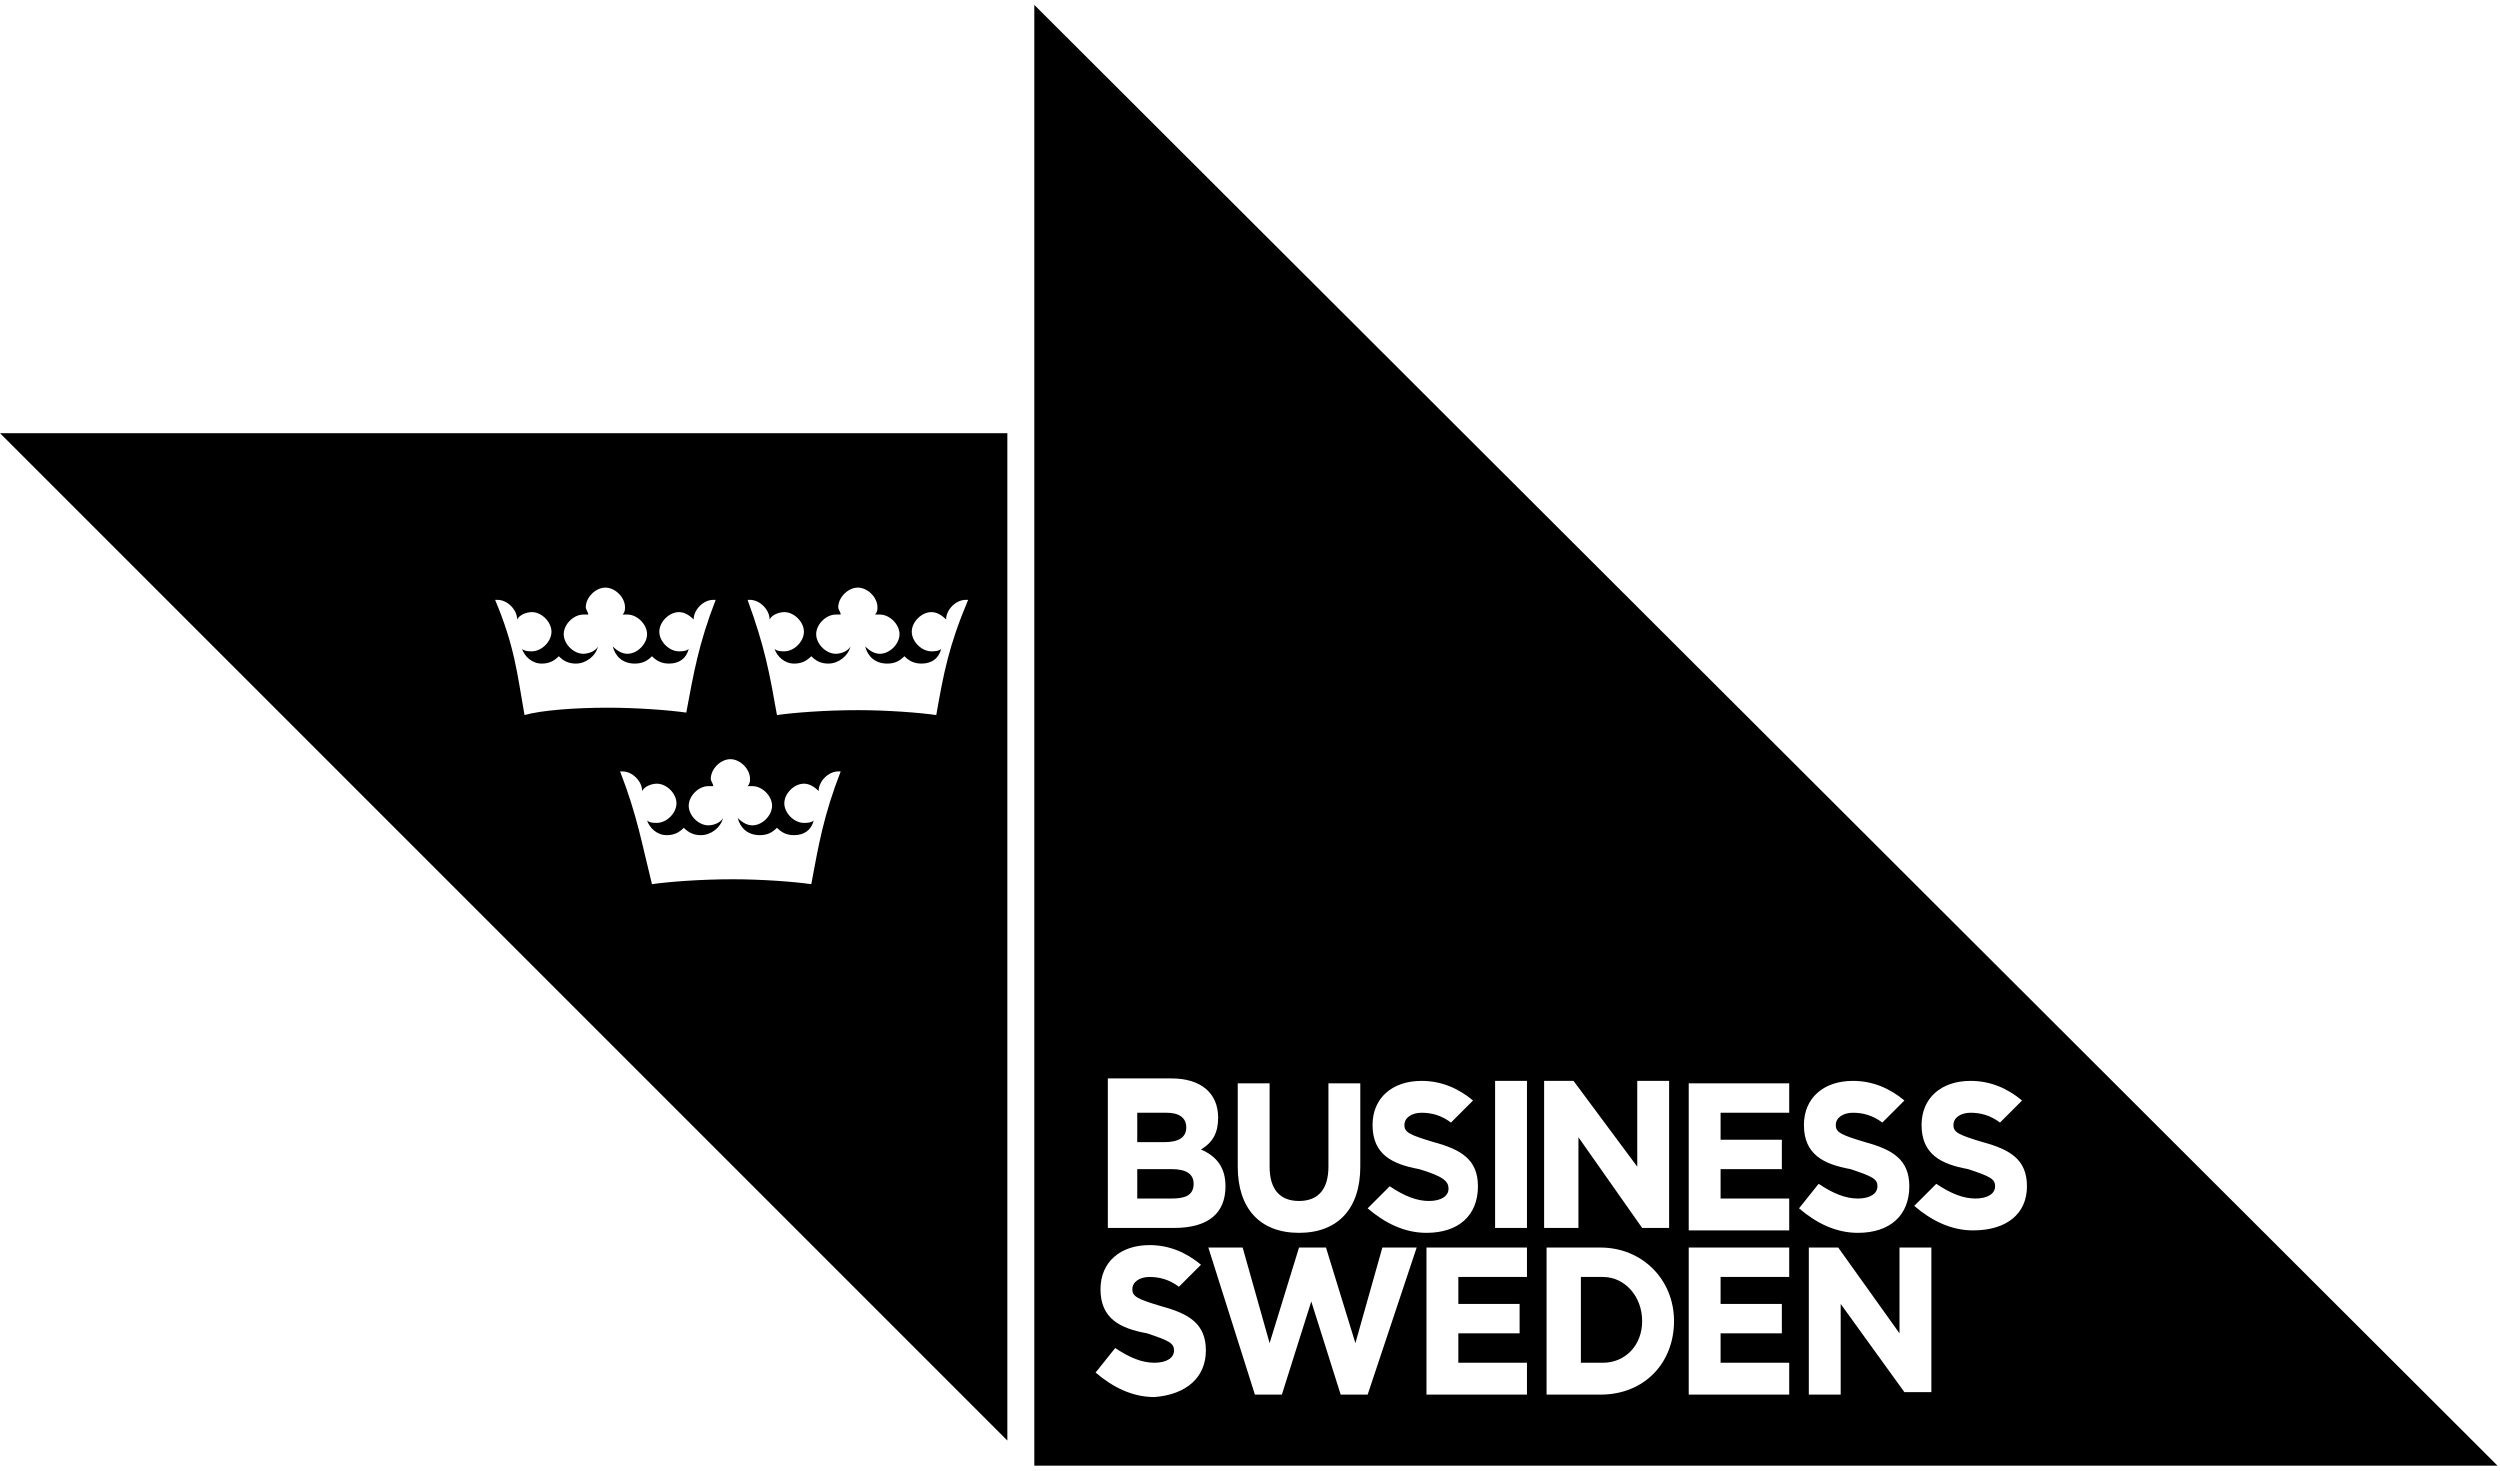 <?xml version="1.0" encoding="UTF-8"?>
<!-- Generator: Adobe Illustrator 24.0.0, SVG Export Plug-In . SVG Version: 6.00 Build 0)  -->
<svg xmlns="http://www.w3.org/2000/svg" xmlns:xlink="http://www.w3.org/1999/xlink" version="1.1" id="Layer_1" x="0px" y="0px" width="102px" height="60px" viewBox="0 0 102 60" style="enable-background:new 0 0 102 60;" xml:space="preserve">
<style type="text/css">
	.st0{fill-rule:evenodd;clip-rule:evenodd;}
</style>
<title>Logotype</title>
<desc>Created with Sketch.</desc>
<g id="Insights">
	<g id="Insights---Article" transform="translate(-675, -27)">
		<g id="Navigation">
			<g id="Logotype" transform="translate(675, 27)">
				<g id="Group-5" transform="translate(0, 17.474)">
					<path id="Fill-4" class="st0" d="M38.2,11.7c-0.7-0.1-2-0.2-3.2-0.2c-1.3,0-2.6,0.1-3.3,0.2C31.4,10,31.2,8.9,30.5,7       c0,0,0.1,0,0.1,0c0.4,0,0.8,0.4,0.8,0.8v0c0.1-0.2,0.4-0.3,0.6-0.3c0.4,0,0.8,0.4,0.8,0.8c0,0.4-0.4,0.8-0.8,0.8       c-0.1,0-0.3,0-0.4-0.1c0.1,0.3,0.4,0.6,0.8,0.6c0.3,0,0.5-0.1,0.7-0.3c0.2,0.2,0.4,0.3,0.7,0.3c0.4,0,0.8-0.3,0.9-0.7       c-0.1,0.2-0.4,0.3-0.6,0.3c-0.4,0-0.8-0.4-0.8-0.8c0-0.4,0.4-0.8,0.8-0.8c0.1,0,0.1,0,0.2,0c0-0.1-0.1-0.2-0.1-0.3       c0-0.4,0.4-0.8,0.8-0.8h0c0.4,0,0.8,0.4,0.8,0.8c0,0.1,0,0.2-0.1,0.3c0.1,0,0.1,0,0.2,0c0.4,0,0.8,0.4,0.8,0.8       c0,0.4-0.4,0.8-0.8,0.8c-0.2,0-0.4-0.1-0.6-0.3c0.1,0.4,0.4,0.7,0.9,0.7c0.3,0,0.5-0.1,0.7-0.3c0.2,0.2,0.4,0.3,0.7,0.3       c0.4,0,0.7-0.2,0.8-0.6c-0.1,0.1-0.3,0.1-0.4,0.1c-0.4,0-0.8-0.4-0.8-0.8c0-0.4,0.4-0.8,0.8-0.8c0.2,0,0.4,0.1,0.6,0.3v0       c0-0.4,0.4-0.8,0.8-0.8c0,0,0.1,0,0.1,0C38.7,8.9,38.5,10,38.2,11.7z M33.1,18.6c-0.7-0.1-2-0.2-3.2-0.2       c-1.3,0-2.6,0.1-3.3,0.2C26.2,17,26,15.8,25.3,14c0,0,0.1,0,0.1,0c0.4,0,0.8,0.4,0.8,0.8c0,0,0,0,0,0c0.1-0.2,0.4-0.3,0.6-0.3       c0.4,0,0.8,0.4,0.8,0.8c0,0.4-0.4,0.8-0.8,0.8c-0.1,0-0.3,0-0.4-0.1c0.1,0.3,0.4,0.6,0.8,0.6c0.3,0,0.5-0.1,0.7-0.3       c0.2,0.2,0.4,0.3,0.7,0.3c0.4,0,0.8-0.3,0.9-0.7c-0.1,0.2-0.4,0.3-0.6,0.3c-0.4,0-0.8-0.4-0.8-0.8c0-0.4,0.4-0.8,0.8-0.8       c0.1,0,0.1,0,0.2,0c0-0.1-0.1-0.2-0.1-0.3c0-0.4,0.4-0.8,0.8-0.8v0h0v0c0.4,0,0.8,0.4,0.8,0.8c0,0.1,0,0.2-0.1,0.3       c0.1,0,0.1,0,0.2,0c0.4,0,0.8,0.4,0.8,0.8c0,0.4-0.4,0.8-0.8,0.8c-0.2,0-0.4-0.1-0.6-0.3c0.1,0.4,0.4,0.7,0.9,0.7       c0.3,0,0.5-0.1,0.7-0.3c0.2,0.2,0.4,0.3,0.7,0.3c0.4,0,0.7-0.2,0.8-0.6c-0.1,0.1-0.3,0.1-0.4,0.1c-0.4,0-0.8-0.4-0.8-0.8       c0-0.4,0.4-0.8,0.8-0.8c0.2,0,0.4,0.1,0.6,0.3c0,0,0,0,0,0c0-0.4,0.4-0.8,0.8-0.8c0,0,0.1,0,0.1,0C33.6,15.8,33.4,17,33.1,18.6       z M21.4,11.7C21.1,10,21,8.9,20.2,7c0,0,0.1,0,0.1,0c0.4,0,0.8,0.4,0.8,0.8v0c0.1-0.2,0.4-0.3,0.6-0.3c0.4,0,0.8,0.4,0.8,0.8       c0,0.4-0.4,0.8-0.8,0.8c-0.1,0-0.3,0-0.4-0.1c0.1,0.3,0.4,0.6,0.8,0.6c0.3,0,0.5-0.1,0.7-0.3c0.2,0.2,0.4,0.3,0.7,0.3       c0.4,0,0.8-0.3,0.9-0.7c-0.1,0.2-0.4,0.3-0.6,0.3c-0.4,0-0.8-0.4-0.8-0.8c0-0.4,0.4-0.8,0.8-0.8c0.1,0,0.1,0,0.2,0       c0-0.1-0.1-0.2-0.1-0.3c0-0.4,0.4-0.8,0.8-0.8h0c0.4,0,0.8,0.4,0.8,0.8c0,0.1,0,0.2-0.1,0.3c0.1,0,0.1,0,0.2,0       c0.4,0,0.8,0.4,0.8,0.8c0,0.4-0.4,0.8-0.8,0.8c-0.2,0-0.4-0.1-0.6-0.3c0.1,0.4,0.4,0.7,0.9,0.7c0.3,0,0.5-0.1,0.7-0.3       c0.2,0.2,0.4,0.3,0.7,0.3c0.4,0,0.7-0.2,0.8-0.6c-0.1,0.1-0.3,0.1-0.4,0.1c-0.4,0-0.8-0.4-0.8-0.8c0-0.4,0.4-0.8,0.8-0.8       c0.2,0,0.4,0.1,0.6,0.3v0c0-0.4,0.4-0.8,0.8-0.8c0,0,0.1,0,0.1,0c-0.7,1.8-0.9,3-1.2,4.6c-0.7-0.1-2-0.2-3.2-0.2       C23.5,11.4,22.1,11.5,21.4,11.7z M0,0.2l41.1,41.1V0.2H0L0,0.2z"></path>
				</g>
				<path id="Fill-6" class="st0" d="M82.7,48.4L82.7,48.4c0-1.1-0.7-1.5-1.8-1.8c-1-0.3-1.2-0.4-1.2-0.7v0c0-0.3,0.3-0.5,0.7-0.5      c0.4,0,0.8,0.1,1.2,0.4l0.9-0.9l0,0c-0.6-0.5-1.3-0.8-2.1-0.8c-1.2,0-2,0.7-2,1.8v0c0,1.2,0.8,1.6,1.9,1.8      c0.9,0.3,1.1,0.4,1.1,0.7v0c0,0.3-0.3,0.5-0.8,0.5c-0.5,0-1-0.2-1.6-0.6l-0.9,0.9l0,0c0.7,0.6,1.5,1,2.4,1      C81.9,50.2,82.7,49.5,82.7,48.4z M78.8,50.9h-1.3v3.5L75,50.9h-1.2v6h1.3v-3.7l2.6,3.6l0,0h1.1V50.9z M73.4,49.3      c0.7,0.6,1.5,1,2.4,1c1.3,0,2.1-0.7,2.1-1.9v0c0-1.1-0.7-1.5-1.8-1.8c-1-0.3-1.2-0.4-1.2-0.7v0c0-0.3,0.3-0.5,0.7-0.5      c0.4,0,0.8,0.1,1.2,0.4l0.9-0.9l0,0c-0.6-0.5-1.3-0.8-2.1-0.8c-1.2,0-2,0.7-2,1.8v0c0,1.2,0.8,1.6,1.9,1.8      c0.9,0.3,1.1,0.4,1.1,0.7v0c0,0.3-0.3,0.5-0.8,0.5c-0.5,0-1-0.2-1.6-0.6L73.4,49.3L73.4,49.3z M73,48.9h-2.8v-1.2h2.5v-1.2h-2.5      v-1.1H73v-1.2h-4.1v6H73V48.9z M73,55.6h-2.8v-1.2h2.5v-1.2h-2.5v-1.1H73v-1.2h-4.1v6H73V55.6z M68.3,53.9c0-1.7-1.3-3-3-3h-2.2      v6h2.2C67.1,56.9,68.3,55.6,68.3,53.9L68.3,53.9z M61,50.1h1.3v-6H61V50.1z M62.3,55.6h-2.8v-1.2H62v-1.2h-2.5v-1.1h2.8v-1.2      h-4.1v6h4.1V55.6z M57.8,50.9h-1.4l-1.1,3.9l-1.2-3.9H53l-1.2,3.9l-1.1-3.9h-1.4l1.9,6h1.1l1.2-3.8l1.2,3.8h1.1L57.8,50.9z       M49.2,55.1c0-1.1-0.7-1.5-1.8-1.8c-1-0.3-1.2-0.4-1.2-0.7v0c0-0.3,0.3-0.5,0.7-0.5c0.4,0,0.8,0.1,1.2,0.4l0.9-0.9l0,0      c-0.6-0.5-1.3-0.8-2.1-0.8c-1.2,0-2,0.7-2,1.8v0c0,1.2,0.8,1.6,1.9,1.8c0.9,0.3,1.1,0.4,1.1,0.7v0c0,0.3-0.3,0.5-0.8,0.5      c-0.5,0-1-0.2-1.6-0.6L44.7,56l0,0c0.7,0.6,1.5,1,2.4,1C48.4,56.9,49.2,56.2,49.2,55.1L49.2,55.1z M45.2,50.1h2.7      c1.4,0,2.1-0.6,2.1-1.7v0c0-0.7-0.3-1.2-1-1.5c0.5-0.3,0.7-0.7,0.7-1.3v0c0-1-0.7-1.6-1.9-1.6h-2.6V50.1z M50.5,47.6      c0,1.7,0.9,2.7,2.5,2.7c1.6,0,2.5-1,2.5-2.7v-3.4h-1.3v3.4c0,0.9-0.4,1.4-1.2,1.4c-0.8,0-1.2-0.5-1.2-1.4v-3.4h-1.3V47.6z       M59.1,48.5L59.1,48.5c0,0.3-0.3,0.5-0.8,0.5c-0.5,0-1-0.2-1.6-0.6l-0.9,0.9l0,0c0.7,0.6,1.5,1,2.4,1c1.3,0,2.1-0.7,2.1-1.9v0      c0-1.1-0.7-1.5-1.8-1.8c-1-0.3-1.2-0.4-1.2-0.7v0c0-0.3,0.3-0.5,0.7-0.5c0.4,0,0.8,0.1,1.2,0.4l0.9-0.9l0,0      c-0.6-0.5-1.3-0.8-2.1-0.8c-1.2,0-2,0.7-2,1.8v0c0,1.2,0.8,1.6,1.9,1.8C58.9,48,59.1,48.2,59.1,48.5z M63.1,50.1h1.3v-3.7      l2.6,3.7h1.1v-6h-1.3v3.5l-2.6-3.5h-1.2V50.1z M101.9,59.8H42.2V0.2L101.9,59.8z M48.7,48.3L48.7,48.3c0-0.4-0.3-0.6-0.9-0.6      h-1.4v1.2h1.4C48.3,48.9,48.7,48.8,48.7,48.3z M48.4,46L48.4,46c0-0.4-0.3-0.6-0.8-0.6h-1.2v1.2h1.1      C48.1,46.6,48.4,46.4,48.4,46z M67,53.9L67,53.9c0,1-0.7,1.7-1.6,1.7h-0.9v-3.5h0.9C66.3,52.1,67,52.9,67,53.9L67,53.9z"></path>
			</g>
		</g>
	</g>
</g>
</svg>
